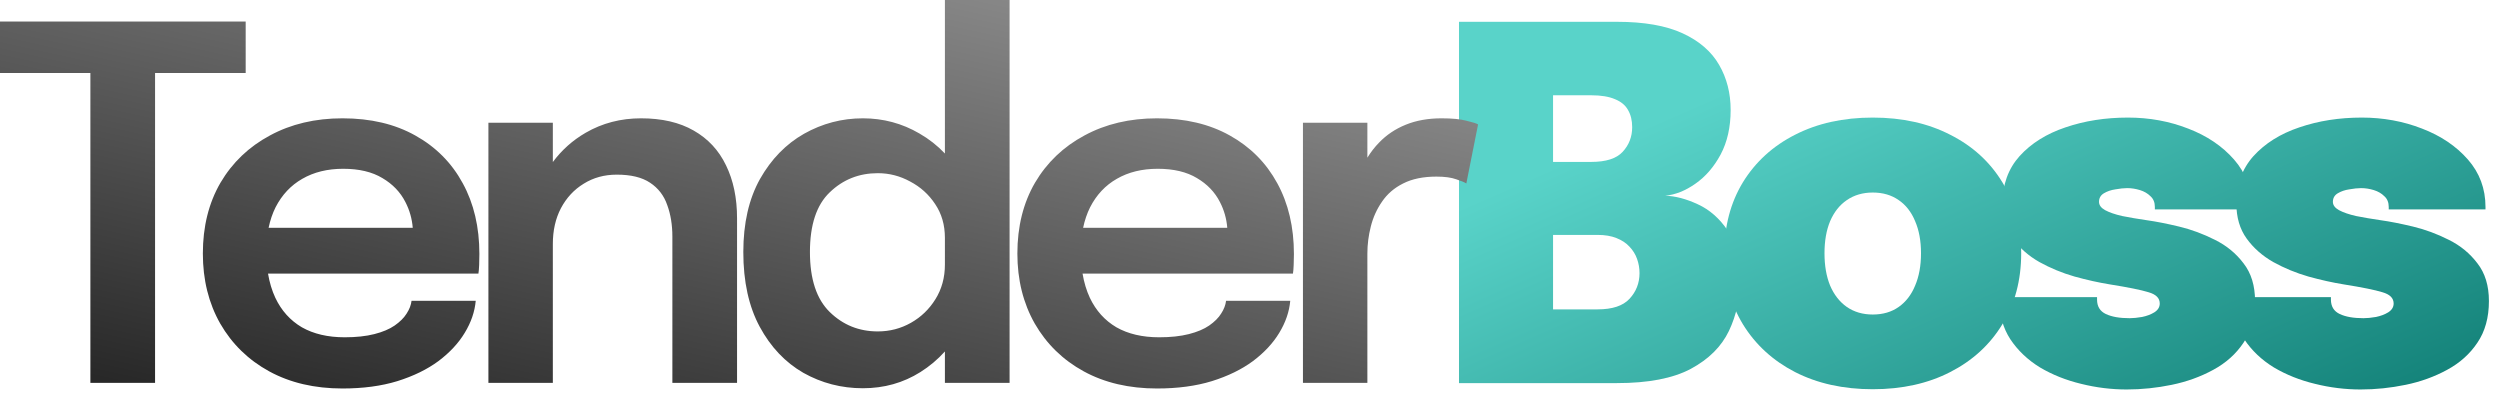<svg width="162" height="26" viewBox="0 0 162 26" fill="none" xmlns="http://www.w3.org/2000/svg">
<path d="M152.965 25.238C151.97 25.238 150.986 25.116 150.012 24.873C149.039 24.64 148.15 24.285 147.346 23.809C146.552 23.322 145.912 22.714 145.425 21.984C144.949 21.254 144.711 20.396 144.711 19.412C144.711 19.391 144.711 19.365 144.711 19.333C144.711 19.301 144.711 19.275 144.711 19.254H151.044C151.044 19.275 151.044 19.301 151.044 19.333C151.044 19.365 151.044 19.391 151.044 19.412C151.044 19.857 151.235 20.169 151.616 20.349C151.997 20.529 152.51 20.619 153.155 20.619C153.388 20.619 153.658 20.592 153.965 20.539C154.272 20.476 154.536 20.375 154.758 20.238C154.991 20.09 155.108 19.899 155.108 19.666C155.108 19.317 154.864 19.074 154.377 18.936C153.901 18.788 153.065 18.619 151.87 18.428C151.15 18.312 150.388 18.142 149.584 17.92C148.78 17.688 148.023 17.375 147.314 16.984C146.605 16.582 146.028 16.074 145.584 15.46C145.14 14.846 144.917 14.09 144.917 13.19C144.917 11.963 145.288 10.936 146.028 10.111C146.78 9.286 147.769 8.666 148.997 8.254C150.235 7.831 151.584 7.619 153.044 7.619C154.43 7.619 155.732 7.857 156.949 8.333C158.166 8.799 159.155 9.465 159.917 10.333C160.679 11.201 161.06 12.227 161.06 13.412C161.06 13.434 161.06 13.46 161.06 13.492C161.06 13.524 161.06 13.55 161.06 13.571H154.79C154.79 13.55 154.79 13.524 154.79 13.492C154.79 13.46 154.79 13.434 154.79 13.412C154.79 13.116 154.695 12.883 154.504 12.714C154.325 12.534 154.097 12.402 153.822 12.317C153.547 12.233 153.272 12.19 152.997 12.19C152.785 12.19 152.531 12.217 152.235 12.27C151.949 12.312 151.7 12.397 151.489 12.524C151.277 12.651 151.171 12.836 151.171 13.079C151.171 13.291 151.303 13.471 151.568 13.619C151.843 13.767 152.213 13.894 152.679 14C153.155 14.095 153.684 14.185 154.266 14.27C154.87 14.354 155.568 14.492 156.362 14.682C157.155 14.873 157.928 15.159 158.679 15.539C159.43 15.91 160.049 16.418 160.536 17.063C161.033 17.698 161.282 18.513 161.282 19.508C161.282 20.576 161.033 21.476 160.536 22.206C160.049 22.936 159.393 23.523 158.568 23.968C157.753 24.412 156.859 24.735 155.885 24.936C154.912 25.137 153.938 25.238 152.965 25.238Z" fill="url(#paint0_linear_1_119)"/>
<path d="M137.809 25.238C136.815 25.238 135.831 25.116 134.857 24.873C133.884 24.64 132.995 24.285 132.191 23.809C131.397 23.322 130.757 22.714 130.27 21.984C129.794 21.254 129.556 20.396 129.556 19.412C129.556 19.391 129.556 19.365 129.556 19.333C129.556 19.301 129.556 19.275 129.556 19.254H135.889C135.889 19.275 135.889 19.301 135.889 19.333C135.889 19.365 135.889 19.391 135.889 19.412C135.889 19.857 136.079 20.169 136.46 20.349C136.841 20.529 137.354 20.619 138 20.619C138.233 20.619 138.503 20.592 138.809 20.539C139.116 20.476 139.381 20.375 139.603 20.238C139.836 20.09 139.952 19.899 139.952 19.666C139.952 19.317 139.709 19.074 139.222 18.936C138.746 18.788 137.91 18.619 136.714 18.428C135.995 18.312 135.233 18.142 134.429 17.92C133.624 17.688 132.868 17.375 132.159 16.984C131.45 16.582 130.873 16.074 130.429 15.46C129.984 14.846 129.762 14.09 129.762 13.19C129.762 11.963 130.132 10.936 130.873 10.111C131.624 9.286 132.614 8.666 133.841 8.254C135.079 7.831 136.429 7.619 137.889 7.619C139.275 7.619 140.577 7.857 141.794 8.333C143.01 8.799 144 9.465 144.762 10.333C145.524 11.201 145.905 12.227 145.905 13.412C145.905 13.434 145.905 13.46 145.905 13.492C145.905 13.524 145.905 13.55 145.905 13.571H139.635C139.635 13.55 139.635 13.524 139.635 13.492C139.635 13.46 139.635 13.434 139.635 13.412C139.635 13.116 139.54 12.883 139.349 12.714C139.169 12.534 138.942 12.402 138.667 12.317C138.392 12.233 138.116 12.19 137.841 12.19C137.63 12.19 137.376 12.217 137.079 12.27C136.794 12.312 136.545 12.397 136.333 12.524C136.122 12.651 136.016 12.836 136.016 13.079C136.016 13.291 136.148 13.471 136.413 13.619C136.688 13.767 137.058 13.894 137.524 14C138 14.095 138.529 14.185 139.111 14.27C139.714 14.354 140.413 14.492 141.206 14.682C142 14.873 142.772 15.159 143.524 15.539C144.275 15.91 144.894 16.418 145.381 17.063C145.878 17.698 146.127 18.513 146.127 19.508C146.127 20.576 145.878 21.476 145.381 22.206C144.894 22.936 144.238 23.523 143.413 23.968C142.598 24.412 141.704 24.735 140.73 24.936C139.757 25.137 138.783 25.238 137.809 25.238Z" fill="url(#paint1_linear_1_119)"/>
<path d="M121.354 25.222C119.45 25.222 117.772 24.851 116.323 24.111C114.883 23.37 113.756 22.338 112.942 21.015C112.137 19.693 111.735 18.158 111.735 16.412C111.735 14.666 112.137 13.132 112.942 11.809C113.756 10.487 114.883 9.46 116.323 8.73C117.772 7.989 119.45 7.619 121.354 7.619C123.259 7.619 124.931 7.989 126.37 8.73C127.82 9.46 128.947 10.487 129.751 11.809C130.566 13.132 130.973 14.666 130.973 16.412C130.973 18.158 130.566 19.693 129.751 21.015C128.947 22.338 127.82 23.37 126.37 24.111C124.931 24.851 123.259 25.222 121.354 25.222ZM121.354 20.381C122.01 20.381 122.571 20.217 123.037 19.889C123.502 19.561 123.857 19.1 124.1 18.508C124.354 17.915 124.481 17.217 124.481 16.412C124.481 15.608 124.354 14.915 124.1 14.333C123.857 13.741 123.502 13.286 123.037 12.968C122.571 12.64 122.01 12.476 121.354 12.476C120.709 12.476 120.148 12.64 119.672 12.968C119.206 13.286 118.846 13.741 118.592 14.333C118.349 14.915 118.227 15.608 118.227 16.412C118.227 17.217 118.349 17.915 118.592 18.508C118.846 19.1 119.206 19.561 119.672 19.889C120.148 20.217 120.709 20.381 121.354 20.381Z" fill="url(#paint2_linear_1_119)"/>
<path d="M104.781 1.413C106.537 1.413 107.955 1.661 109.035 2.159C110.114 2.656 110.902 3.338 111.4 4.206C111.897 5.063 112.146 6.037 112.146 7.127C112.146 8.238 111.929 9.201 111.495 10.016C111.061 10.82 110.516 11.45 109.86 11.905C109.215 12.36 108.564 12.619 107.908 12.682C108.564 12.703 109.268 12.889 110.019 13.238C110.781 13.587 111.426 14.153 111.955 14.936C112.495 15.719 112.765 16.772 112.765 18.095C112.765 19.301 112.522 20.418 112.035 21.444C111.548 22.46 110.723 23.28 109.559 23.904C108.405 24.518 106.813 24.825 104.781 24.825H94.543V1.413H104.781ZM100.638 12.174L98.543 10.492H103.114C104.067 10.492 104.744 10.275 105.146 9.841C105.559 9.397 105.765 8.862 105.765 8.238C105.765 7.804 105.675 7.434 105.495 7.127C105.326 6.82 105.045 6.587 104.654 6.428C104.262 6.259 103.749 6.174 103.114 6.174H97.749L100.638 3.286V12.174ZM103.527 20.047C104.479 20.047 105.167 19.82 105.59 19.365C106.024 18.899 106.241 18.343 106.241 17.698C106.241 17.381 106.188 17.074 106.082 16.777C105.977 16.481 105.813 16.217 105.59 15.984C105.379 15.751 105.098 15.566 104.749 15.428C104.411 15.291 104.003 15.222 103.527 15.222H98.543L100.638 13.539V22.936L97.749 20.047H103.527Z" fill="url(#paint3_linear_1_119)"/>
<path d="M22.192 7.667C24.012 7.667 25.584 8.037 26.906 8.777C28.24 9.518 29.266 10.55 29.985 11.873C30.705 13.185 31.064 14.714 31.064 16.46C31.064 16.682 31.059 16.92 31.049 17.174C31.038 17.428 31.022 17.613 31.001 17.73H17.368C17.464 18.304 17.621 18.828 17.843 19.301C18.234 20.126 18.805 20.762 19.557 21.206C20.319 21.64 21.245 21.856 22.335 21.856C23.076 21.856 23.716 21.788 24.256 21.65C24.795 21.513 25.235 21.328 25.573 21.095C25.922 20.852 26.181 20.592 26.351 20.317C26.53 20.042 26.636 19.767 26.668 19.492H30.827C30.764 20.201 30.525 20.894 30.112 21.571C29.71 22.238 29.144 22.846 28.414 23.396C27.684 23.936 26.795 24.37 25.747 24.698C24.71 25.016 23.525 25.174 22.192 25.174C20.383 25.174 18.801 24.804 17.446 24.064C16.092 23.323 15.033 22.291 14.271 20.968C13.52 19.645 13.145 18.132 13.145 16.429C13.145 14.683 13.525 13.153 14.287 11.841C15.06 10.529 16.129 9.507 17.494 8.777C18.859 8.037 20.425 7.667 22.192 7.667ZM74.974 7.667C76.793 7.667 78.365 8.037 79.688 8.777C81.021 9.518 82.047 10.55 82.767 11.873C83.486 13.185 83.846 14.714 83.846 16.46C83.846 16.682 83.841 16.92 83.83 17.174C83.82 17.428 83.803 17.613 83.782 17.73H70.149C70.246 18.304 70.403 18.828 70.624 19.301C71.016 20.126 71.588 20.762 72.339 21.206C73.101 21.64 74.026 21.856 75.116 21.856C75.857 21.856 76.498 21.788 77.037 21.65C77.577 21.513 78.016 21.328 78.355 21.095C78.703 20.852 78.963 20.592 79.132 20.317C79.312 20.042 79.417 19.767 79.449 19.492H83.608C83.545 20.201 83.306 20.894 82.894 21.571C82.492 22.238 81.925 22.846 81.195 23.396C80.465 23.936 79.576 24.37 78.528 24.698C77.492 25.016 76.307 25.174 74.974 25.174C73.164 25.174 71.582 24.804 70.228 24.064C68.873 23.323 67.815 22.291 67.053 20.968C66.302 19.645 65.926 18.132 65.926 16.429C65.926 14.683 66.306 13.153 67.068 11.841C67.841 10.529 68.91 9.507 70.275 8.777C71.64 8.037 73.207 7.667 74.974 7.667ZM65.421 24.81H61.23V22.774C60.766 23.291 60.237 23.736 59.643 24.11C58.532 24.809 57.289 25.158 55.913 25.158C54.527 25.158 53.241 24.825 52.056 24.158C50.881 23.481 49.939 22.486 49.23 21.174C48.522 19.862 48.167 18.248 48.167 16.333C48.167 14.471 48.526 12.893 49.246 11.602C49.976 10.312 50.929 9.334 52.103 8.667C53.289 8 54.559 7.667 55.913 7.667C57.236 7.667 58.458 7.995 59.579 8.65C60.197 9.006 60.748 9.439 61.23 9.948V0H65.421V24.81ZM41.538 7.667C42.893 7.667 44.031 7.931 44.951 8.46C45.882 8.989 46.58 9.741 47.046 10.714C47.522 11.687 47.761 12.83 47.761 14.143V24.81H43.57V15.333C43.57 14.571 43.459 13.888 43.236 13.285C43.025 12.672 42.654 12.19 42.125 11.841C41.606 11.492 40.887 11.317 39.967 11.317C39.163 11.317 38.449 11.513 37.824 11.904C37.2 12.285 36.707 12.815 36.348 13.492C35.999 14.159 35.824 14.931 35.824 15.81V24.81H31.649V7.952H35.824V10.499C36.402 9.723 37.11 9.089 37.951 8.603C39.03 7.978 40.226 7.667 41.538 7.667ZM93.415 7.667C94.102 7.667 94.642 7.719 95.033 7.825C95.435 7.92 95.684 8 95.779 8.063L95.018 11.889C94.912 11.815 94.695 11.725 94.367 11.619C94.05 11.503 93.621 11.444 93.081 11.444C92.224 11.444 91.505 11.592 90.923 11.889C90.351 12.174 89.896 12.566 89.558 13.063C89.219 13.55 88.975 14.09 88.827 14.683C88.679 15.264 88.606 15.847 88.606 16.429V24.81H84.431V7.952H88.606V10.219C88.824 9.861 89.078 9.534 89.367 9.238C89.843 8.741 90.42 8.354 91.098 8.079C91.775 7.804 92.547 7.667 93.415 7.667ZM15.92 4.73H10.048V24.809H5.857V4.73H0V1.396H15.92V4.73ZM56.881 11.222C55.664 11.222 54.627 11.635 53.77 12.46C52.913 13.275 52.484 14.566 52.484 16.333C52.484 18.09 52.913 19.386 53.77 20.222C54.628 21.058 55.664 21.476 56.881 21.476C57.653 21.476 58.368 21.29 59.024 20.92C59.68 20.55 60.209 20.042 60.611 19.396C61.024 18.74 61.23 17.989 61.23 17.143V15.412C61.23 14.576 61.019 13.846 60.596 13.222C60.183 12.597 59.643 12.111 58.977 11.762C58.321 11.402 57.622 11.222 56.881 11.222ZM22.239 10.937C21.224 10.937 20.34 11.153 19.589 11.587C18.848 12.01 18.271 12.624 17.858 13.429C17.656 13.833 17.506 14.277 17.405 14.762H26.746C26.698 14.174 26.542 13.618 26.271 13.095C25.943 12.449 25.446 11.931 24.779 11.539C24.113 11.137 23.266 10.937 22.239 10.937ZM75.02 10.937C74.005 10.937 73.121 11.153 72.37 11.587C71.629 12.01 71.052 12.624 70.64 13.429C70.438 13.833 70.287 14.277 70.186 14.762H79.527C79.48 14.174 79.323 13.618 79.053 13.095C78.725 12.449 78.227 11.931 77.561 11.539C76.894 11.137 76.047 10.937 75.02 10.937Z" fill="url(#paint4_linear_1_119)"/>
<defs>
<linearGradient id="paint0_linear_1_119" x1="136.444" y1="-4.925" x2="152.941" y2="32.694" gradientUnits="userSpaceOnUse">
<stop stop-color="#59D3C9"/>
<stop offset="1" stop-color="#0A776E"/>
</linearGradient>
<linearGradient id="paint1_linear_1_119" x1="136.443" y1="-4.925" x2="152.94" y2="32.694" gradientUnits="userSpaceOnUse">
<stop stop-color="#59D3C9"/>
<stop offset="1" stop-color="#0A776E"/>
</linearGradient>
<linearGradient id="paint2_linear_1_119" x1="136.444" y1="-4.925" x2="152.941" y2="32.694" gradientUnits="userSpaceOnUse">
<stop stop-color="#59D3C9"/>
<stop offset="1" stop-color="#0A776E"/>
</linearGradient>
<linearGradient id="paint3_linear_1_119" x1="136.444" y1="-4.925" x2="152.941" y2="32.694" gradientUnits="userSpaceOnUse">
<stop stop-color="#59D3C9"/>
<stop offset="1" stop-color="#0A776E"/>
</linearGradient>
<linearGradient id="paint4_linear_1_119" x1="68.873" y1="38.309" x2="77.373" y2="-0.191" gradientUnits="userSpaceOnUse">
<stop stop-color="#282828"/>
<stop offset="1" stop-color="#8E8E8E"/>
</linearGradient>
</defs>
</svg>
